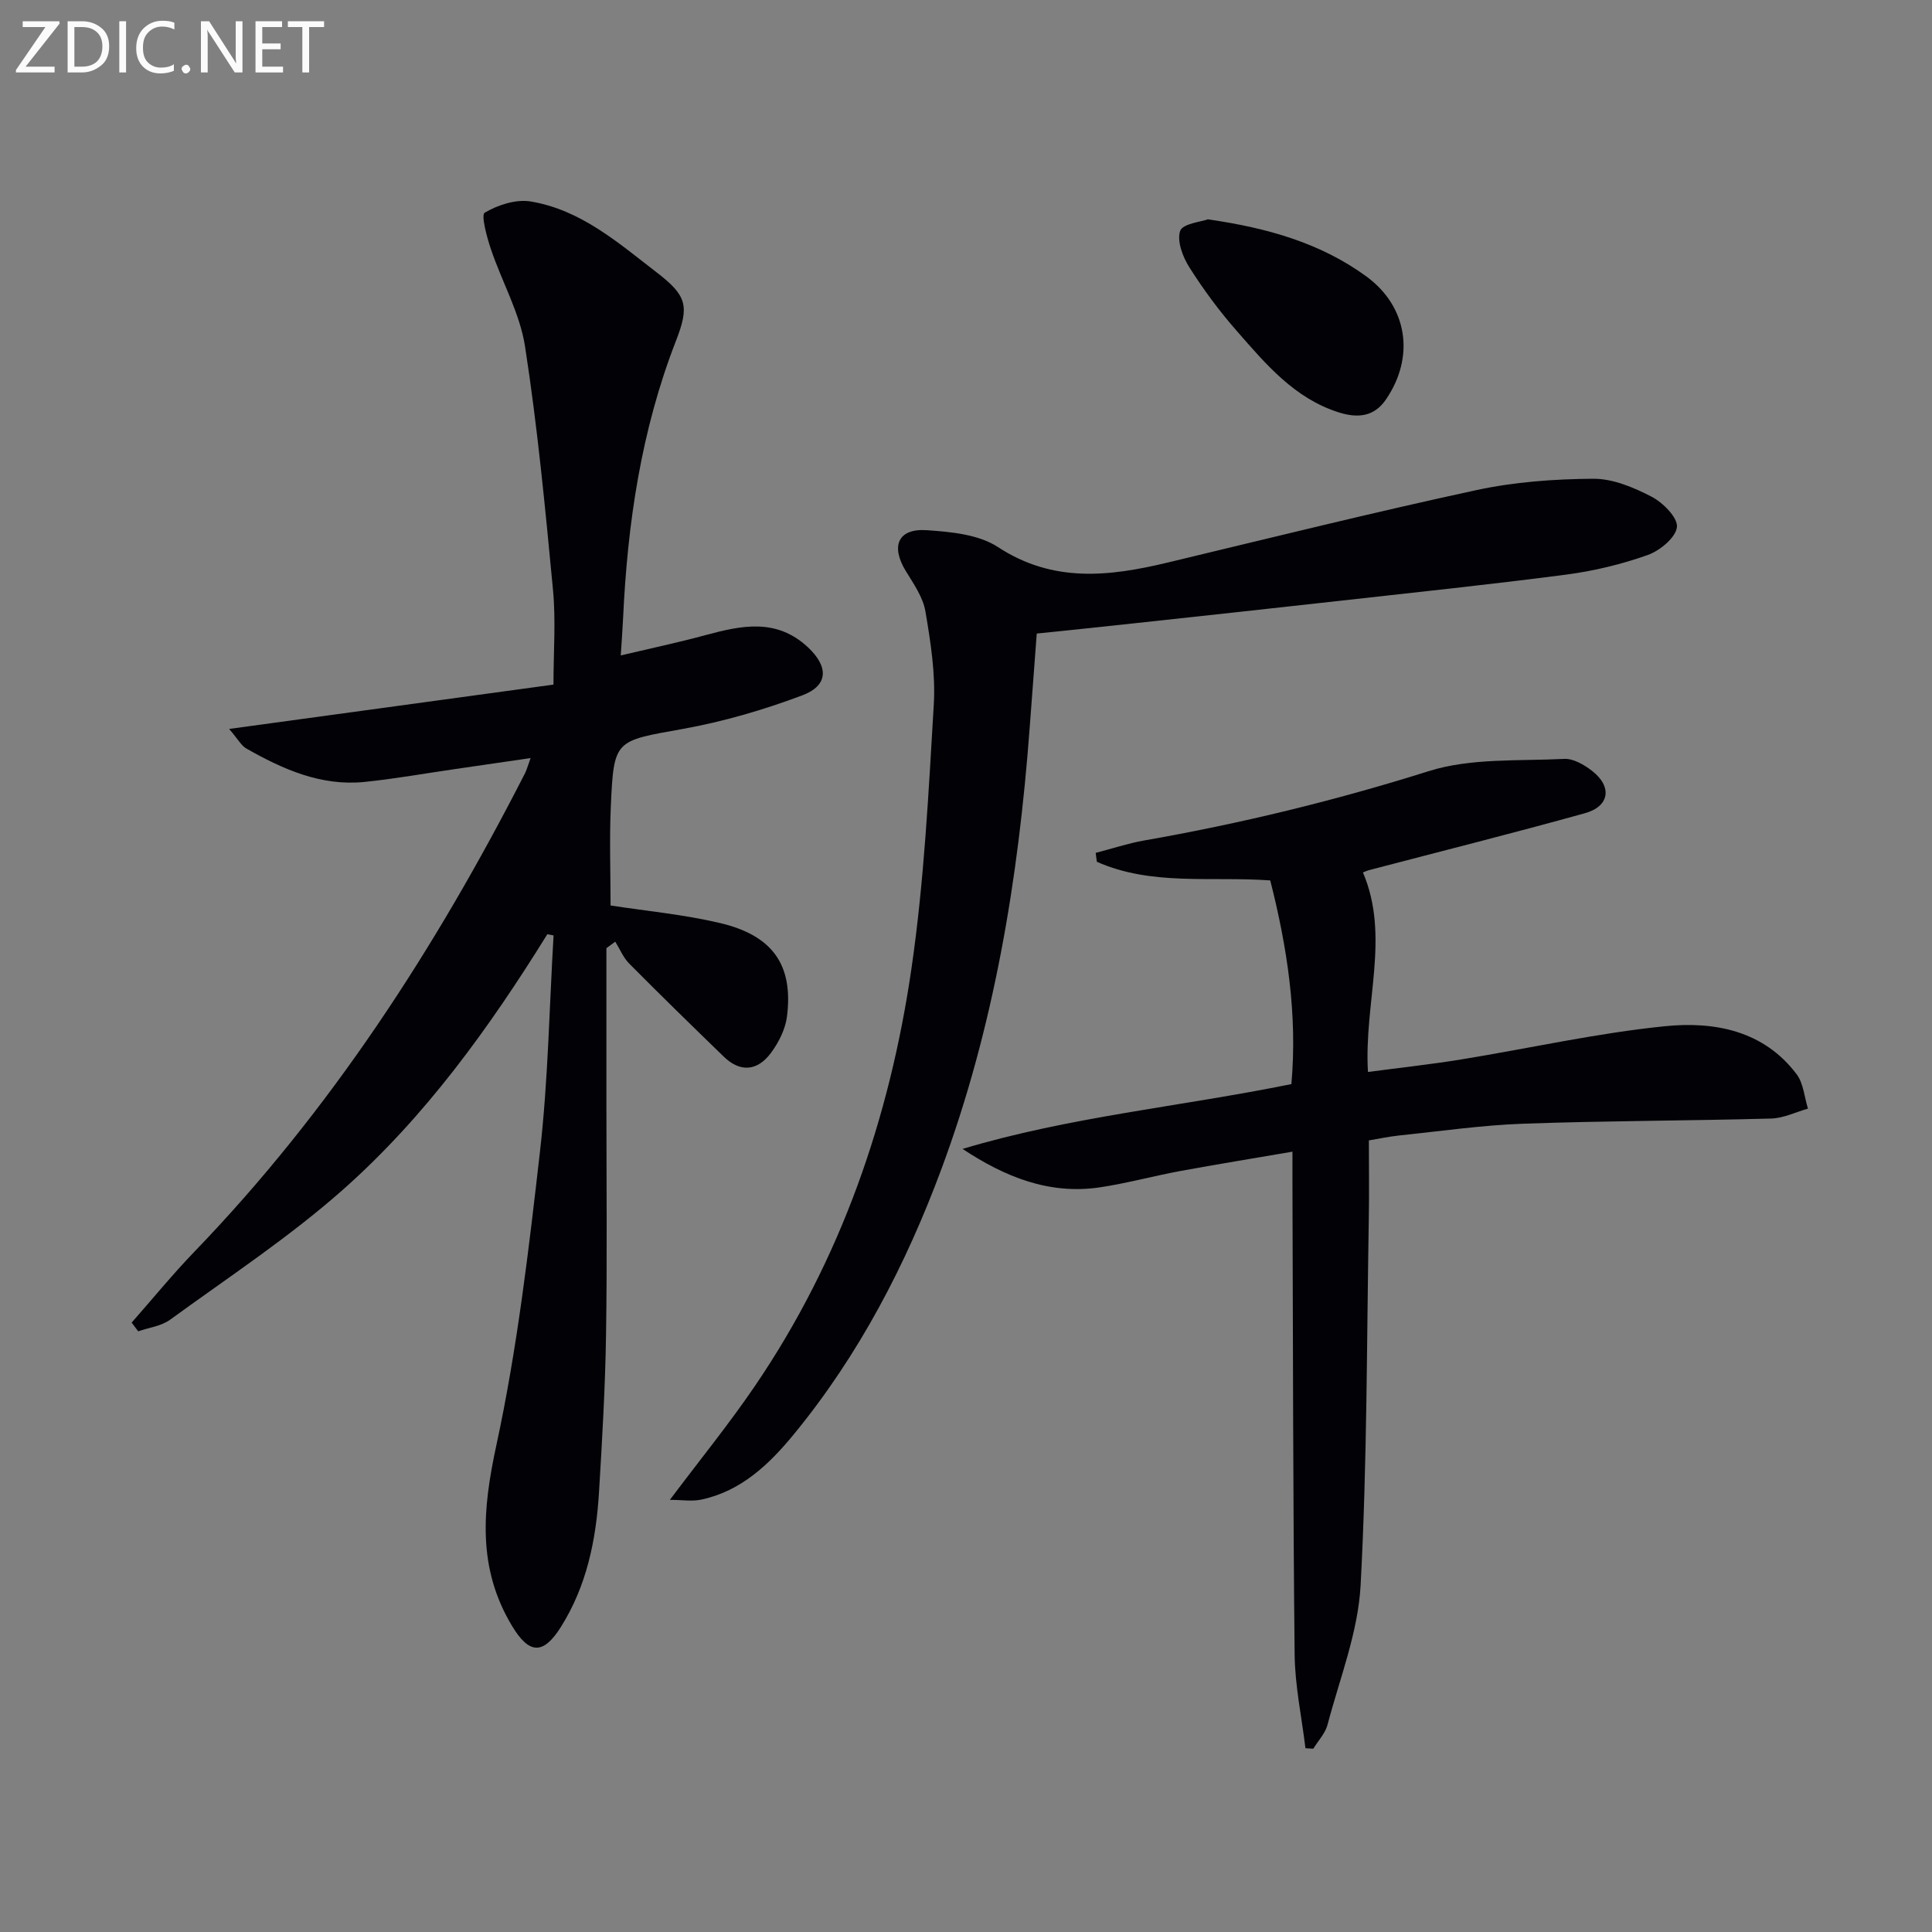 <svg enable-background="new 0 0 400 400" viewBox="0 0 400 400" xmlns="http://www.w3.org/2000/svg"><rect x="0" y="0" width="400" height="400" fill="#808080" stroke="none"/><path d="m113.32 193.42c-11.99 19.33-25.26 37.78-42.31 52.88-11.14 9.87-23.72 18.14-35.79 26.93-1.82 1.33-4.39 1.63-6.61 2.4-.45-.6-.9-1.2-1.35-1.8 4.32-4.9 8.46-9.98 12.99-14.68 28.24-29.28 50.02-62.99 68.44-99.04.36-.71.56-1.5 1.17-3.16-5.68.83-10.67 1.55-15.66 2.28-6.24.9-12.46 2.02-18.73 2.66-9.01.91-16.91-2.62-24.5-6.94-1.01-.58-1.64-1.83-3.53-4.03 23.03-3.15 44.78-6.12 67.15-9.18 0-6.74.51-13.25-.1-19.64-1.6-16.83-3.2-33.69-5.79-50.39-1.07-6.9-4.79-13.37-7.06-20.12-.85-2.51-2.08-7.09-1.28-7.56 2.73-1.6 6.45-2.82 9.49-2.32 10.39 1.71 18.18 8.58 26.2 14.76 6.17 4.76 6.7 6.9 3.9 14.1-7.2 18.49-10.04 37.8-10.95 57.48-.11 2.28-.28 4.56-.48 7.65 6.17-1.46 11.93-2.68 17.61-4.22 7.42-2.01 14.64-3.52 21.11 2.5 4.31 4.01 4.34 7.93-1.15 9.99-8.01 3.01-16.37 5.45-24.79 6.96-14.03 2.52-14.22 2.12-14.84 16.1-.3 6.79-.05 13.61-.05 20.44 7.36 1.14 15.13 1.86 22.64 3.63 10.96 2.58 15.21 8.71 13.89 19.33-.33 2.64-1.71 5.39-3.32 7.56-2.73 3.68-6.28 4.17-9.77.78-6.57-6.37-13.12-12.76-19.57-19.26-1.24-1.25-1.94-3.02-2.9-4.55-.61.45-1.22.9-1.83 1.35v32.29c0 15.97.17 31.94-.08 47.91-.17 10.81-.8 21.61-1.45 32.4-.6 9.87-2.53 19.44-7.93 27.99-3.64 5.76-6.55 5.61-10.09-.29-7.19-11.96-6.12-24.03-3.25-37.31 4.34-20.05 6.73-40.58 9.06-61.01 1.68-14.79 1.92-29.74 2.8-44.62-.42-.08-.86-.17-1.29-.25z" fill="#010106"/><path d="m270.28 361.95c-.78-6.47-2.17-12.93-2.24-19.41-.34-32.31-.33-64.63-.45-96.94-.01-1.98 0-3.95 0-7.16-8.15 1.4-15.74 2.63-23.3 4.02-5.55 1.03-11.02 2.54-16.6 3.37-10.49 1.55-19.65-2.17-28.4-7.96 22.19-6.66 45.14-8.76 68.08-13.42 1.27-14.34-.85-28.3-4.38-42.17-12.28-.88-24.56 1.18-35.9-3.86-.08-.61-.16-1.23-.24-1.84 3.33-.86 6.62-1.96 10-2.56 19.97-3.5 39.56-8.25 58.94-14.36 8.76-2.76 18.66-2.06 28.06-2.54 1.9-.1 4.16 1.23 5.79 2.5 4.2 3.27 3.61 7.33-1.51 8.75-14.85 4.13-29.81 7.88-44.72 11.79-.32.08-.61.23-1.23.47 5.68 13.31.18 26.99 1.04 41.31 6.65-.88 13-1.57 19.29-2.59 14.07-2.29 28.03-5.45 42.18-6.88 10.18-1.03 20.43.84 27.29 9.95 1.42 1.89 1.59 4.72 2.34 7.11-2.53.71-5.05 1.98-7.6 2.05-17.11.47-34.24.46-51.35 1.07-8.61.31-17.2 1.56-25.78 2.45-2.1.22-4.18.68-6.18 1.01 0 5.56.08 10.7-.01 15.84-.44 25.43-.34 50.88-1.7 76.26-.52 9.73-4.33 19.3-6.85 28.88-.47 1.79-1.94 3.31-2.95 4.96-.53-.02-1.08-.06-1.62-.1z" fill="#010106"/><path d="m214.65 131.17c-.5 6.68-1 13.11-1.47 19.54-2.32 31.25-7.38 62.05-18.32 91.46-7.31 19.66-17.01 38.34-30.46 54.73-5.12 6.24-10.9 11.79-19.17 13.57-1.94.42-4.04.06-6.54.06 6.18-8.24 12.24-15.68 17.62-23.59 17.81-26.17 27.9-55.44 32.41-86.5 2.62-18.04 3.53-36.34 4.61-54.56.38-6.38-.65-12.93-1.73-19.29-.5-2.95-2.45-5.73-4.08-8.39-3.14-5.15-1.59-8.83 4.33-8.43 5.02.34 10.76.87 14.76 3.49 11.43 7.49 23.08 6.1 35.19 3.2 21.27-5.1 42.5-10.37 63.88-14.99 7.88-1.7 16.1-2.29 24.18-2.35 4.05-.03 8.37 1.79 12.07 3.71 2.36 1.22 5.47 4.35 5.26 6.29-.24 2.18-3.52 4.89-6.05 5.79-5.41 1.92-11.13 3.3-16.83 4.05-15.64 2.05-31.33 3.68-47.01 5.44-14.19 1.59-28.39 3.12-42.58 4.66-6.59.73-13.19 1.39-20.07 2.11z" fill="#010106"/><path d="m250.07 45.41c12.62 1.82 23.39 4.98 32.75 11.77 8.63 6.27 10.19 16.7 4.09 25.58-2.44 3.55-5.85 3.84-9.7 2.63-9.22-2.91-15.13-10-21.14-16.86-3.61-4.11-6.9-8.56-9.83-13.19-1.37-2.16-2.61-5.45-1.9-7.54.53-1.5 4.37-1.88 5.73-2.39z" fill="#010106"/><g fill="#fafbfa"><path d="m12.4 4.8-7.1 9h6v1.2h-8v-.5l6.1-8.9h-4.7v-1.2h7.6v.4z"/><path d="m14 14v-9.6h3c1.6 0 2.9.5 4 1.4s1.6 2.2 1.6 3.8-.5 3-1.6 3.9-2.4 1.5-4 1.5h-3zm1.4-8.4v8.2h1.6c1.3 0 2.4-.4 3.1-1.1s1.1-1.8 1.1-3.1-.4-2.3-1.2-3-1.8-1-3.1-1z"/><path d="m26.1 4.4v10.6h-1.4v-10.6z"/><path d="m36.1 14.6c-.8.4-1.8.6-2.9.6-1.5 0-2.7-.5-3.6-1.4s-1.4-2.2-1.4-3.8c0-1.7.5-3.1 1.5-4.1s2.3-1.6 3.9-1.6c1 0 1.8.1 2.5.4v1.4c-.8-.4-1.6-.6-2.5-.6-1.2 0-2.1.4-2.9 1.2s-1.1 1.8-1.1 3.2c0 1.3.3 2.3 1 3s1.6 1.1 2.7 1.1c1 0 2-.2 2.7-.7v1.3z"/><path d="m37.6 14.3c0-.2.1-.5.3-.6s.4-.3.6-.3c.3 0 .5.1.6.3s.3.4.3.6-.1.4-.3.6-.4.3-.6.3c-.3 0-.5-.1-.6-.3s-.3-.4-.3-.6z"/><path d="m50.2 15h-1.6l-5.3-8.2c-.2-.2-.3-.5-.4-.7 0 .2.1.7.1 1.5v7.4h-1.4v-10.6h1.7l5.2 8.1c.2.4.4.6.4.7 0-.3-.1-.8-.1-1.5v-7.3h1.4z"/><path d="m58.6 15h-5.7v-10.6h5.5v1.2h-4.1v3.4h3.8v1.2h-3.8v3.6h4.3z"/><path d="m67.1 5.6h-3.1v9.4h-1.4v-9.4h-3v-1.2h7.5z"/></g></svg>

